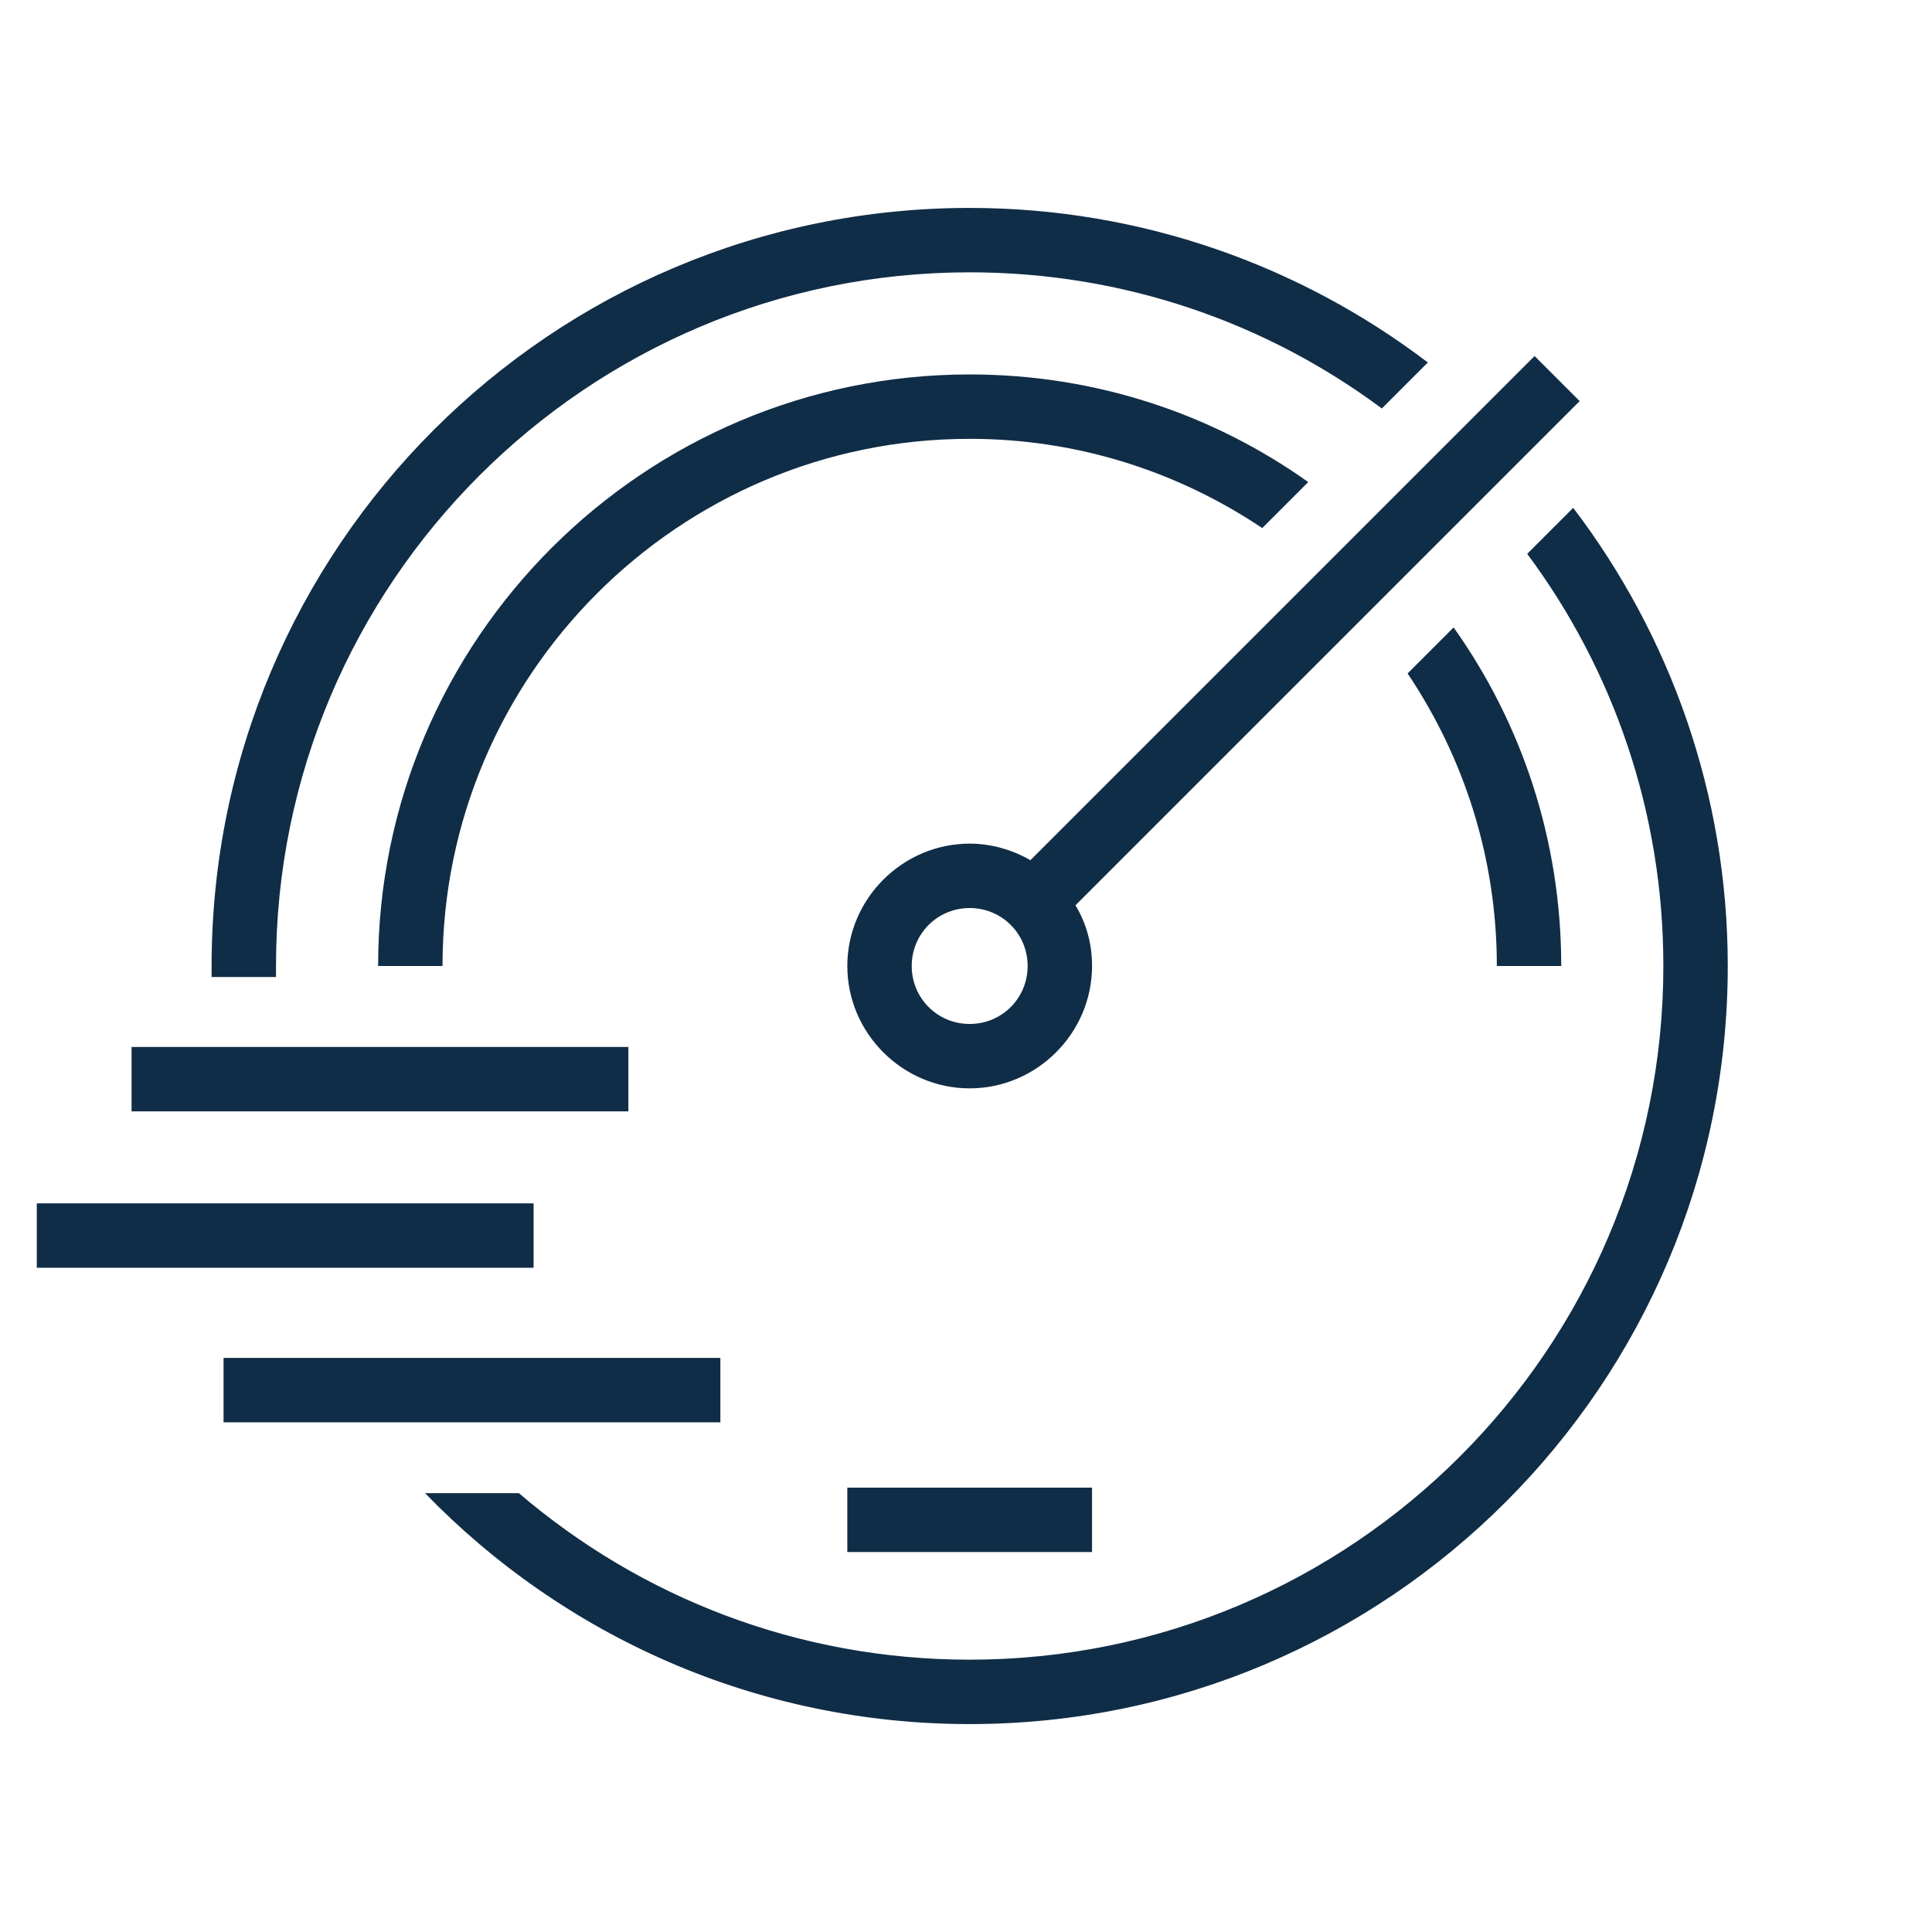 <?xml version="1.0" encoding="utf-8"?>
<!-- Generator: Adobe Illustrator 24.3.0, SVG Export Plug-In . SVG Version: 6.00 Build 0)  -->
<svg version="1.1" id="work" xmlns="http://www.w3.org/2000/svg" xmlns:xlink="http://www.w3.org/1999/xlink" x="0px" y="0px"
	 viewBox="0 0 210 210" style="enable-background:new 0 0 210 210;" xml:space="preserve">
<style type="text/css">
	.st0{fill:#102D47;}
	.st1{fill:none;}
	.st2{fill:#00BEF6;}
</style>
<g>
	<g>
		<path class="st0" d="M105.4,40.7c-35.4,0-64.3,28.8-64.3,64.3h7c0-31.6,25.7-57.3,57.3-57.3c11.8,0,22.7,3.6,31.8,9.7l5-5
			C131.8,45,119.1,40.7,105.4,40.7z"/>
		<path class="st0" d="M162.7,105h7c0-13.7-4.3-26.4-11.7-36.8l-5,5C159.1,82.3,162.7,93.2,162.7,105z"/>
	</g>
	<g>
		<path class="st0" d="M171,55.2l-5,5c9.3,12.5,14.8,28,14.8,44.8c0,41.6-33.8,75.4-75.4,75.4c-18.7,0-35.8-6.8-49-18.1H46.2
			c15,15.5,36,25.1,59.2,25.1c45.5,0,82.4-36.9,82.4-82.4C187.8,86.3,181.5,69,171,55.2z"/>
		<path class="st0" d="M30,105c0-41.6,33.8-75.4,75.4-75.4c16.8,0,32.3,5.5,44.8,14.8l5-5c-13.8-10.5-31.1-16.8-49.8-16.8
			C59.9,22.6,23,59.5,23,105c0,0.4,0,0.8,0,1.2h7C30,105.8,30,105.4,30,105z"/>
	</g>
	<rect x="92.1" y="161.7" class="st0" width="26.6" height="7"/>
	<g>
		<rect x="14.3" y="113.8" class="st0" width="54" height="7"/>
		<rect x="4" y="130.8" class="st0" width="54" height="7"/>
		<rect x="24.3" y="147.6" class="st0" width="54" height="7"/>
	</g>
	<path class="st0" d="M171.7,43.6l-4.9-4.9L112,93.5c-1.9-1.1-4.2-1.8-6.6-1.8c-7.3,0-13.3,6-13.3,13.3s6,13.3,13.3,13.3
		s13.3-6,13.3-13.3c0-2.4-0.6-4.6-1.8-6.6L171.7,43.6z M105.4,111.3c-3.5,0-6.3-2.8-6.3-6.3c0-3.5,2.8-6.3,6.3-6.3s6.3,2.8,6.3,6.3
		C111.7,108.5,108.9,111.3,105.4,111.3z"/>
</g>
</svg>
